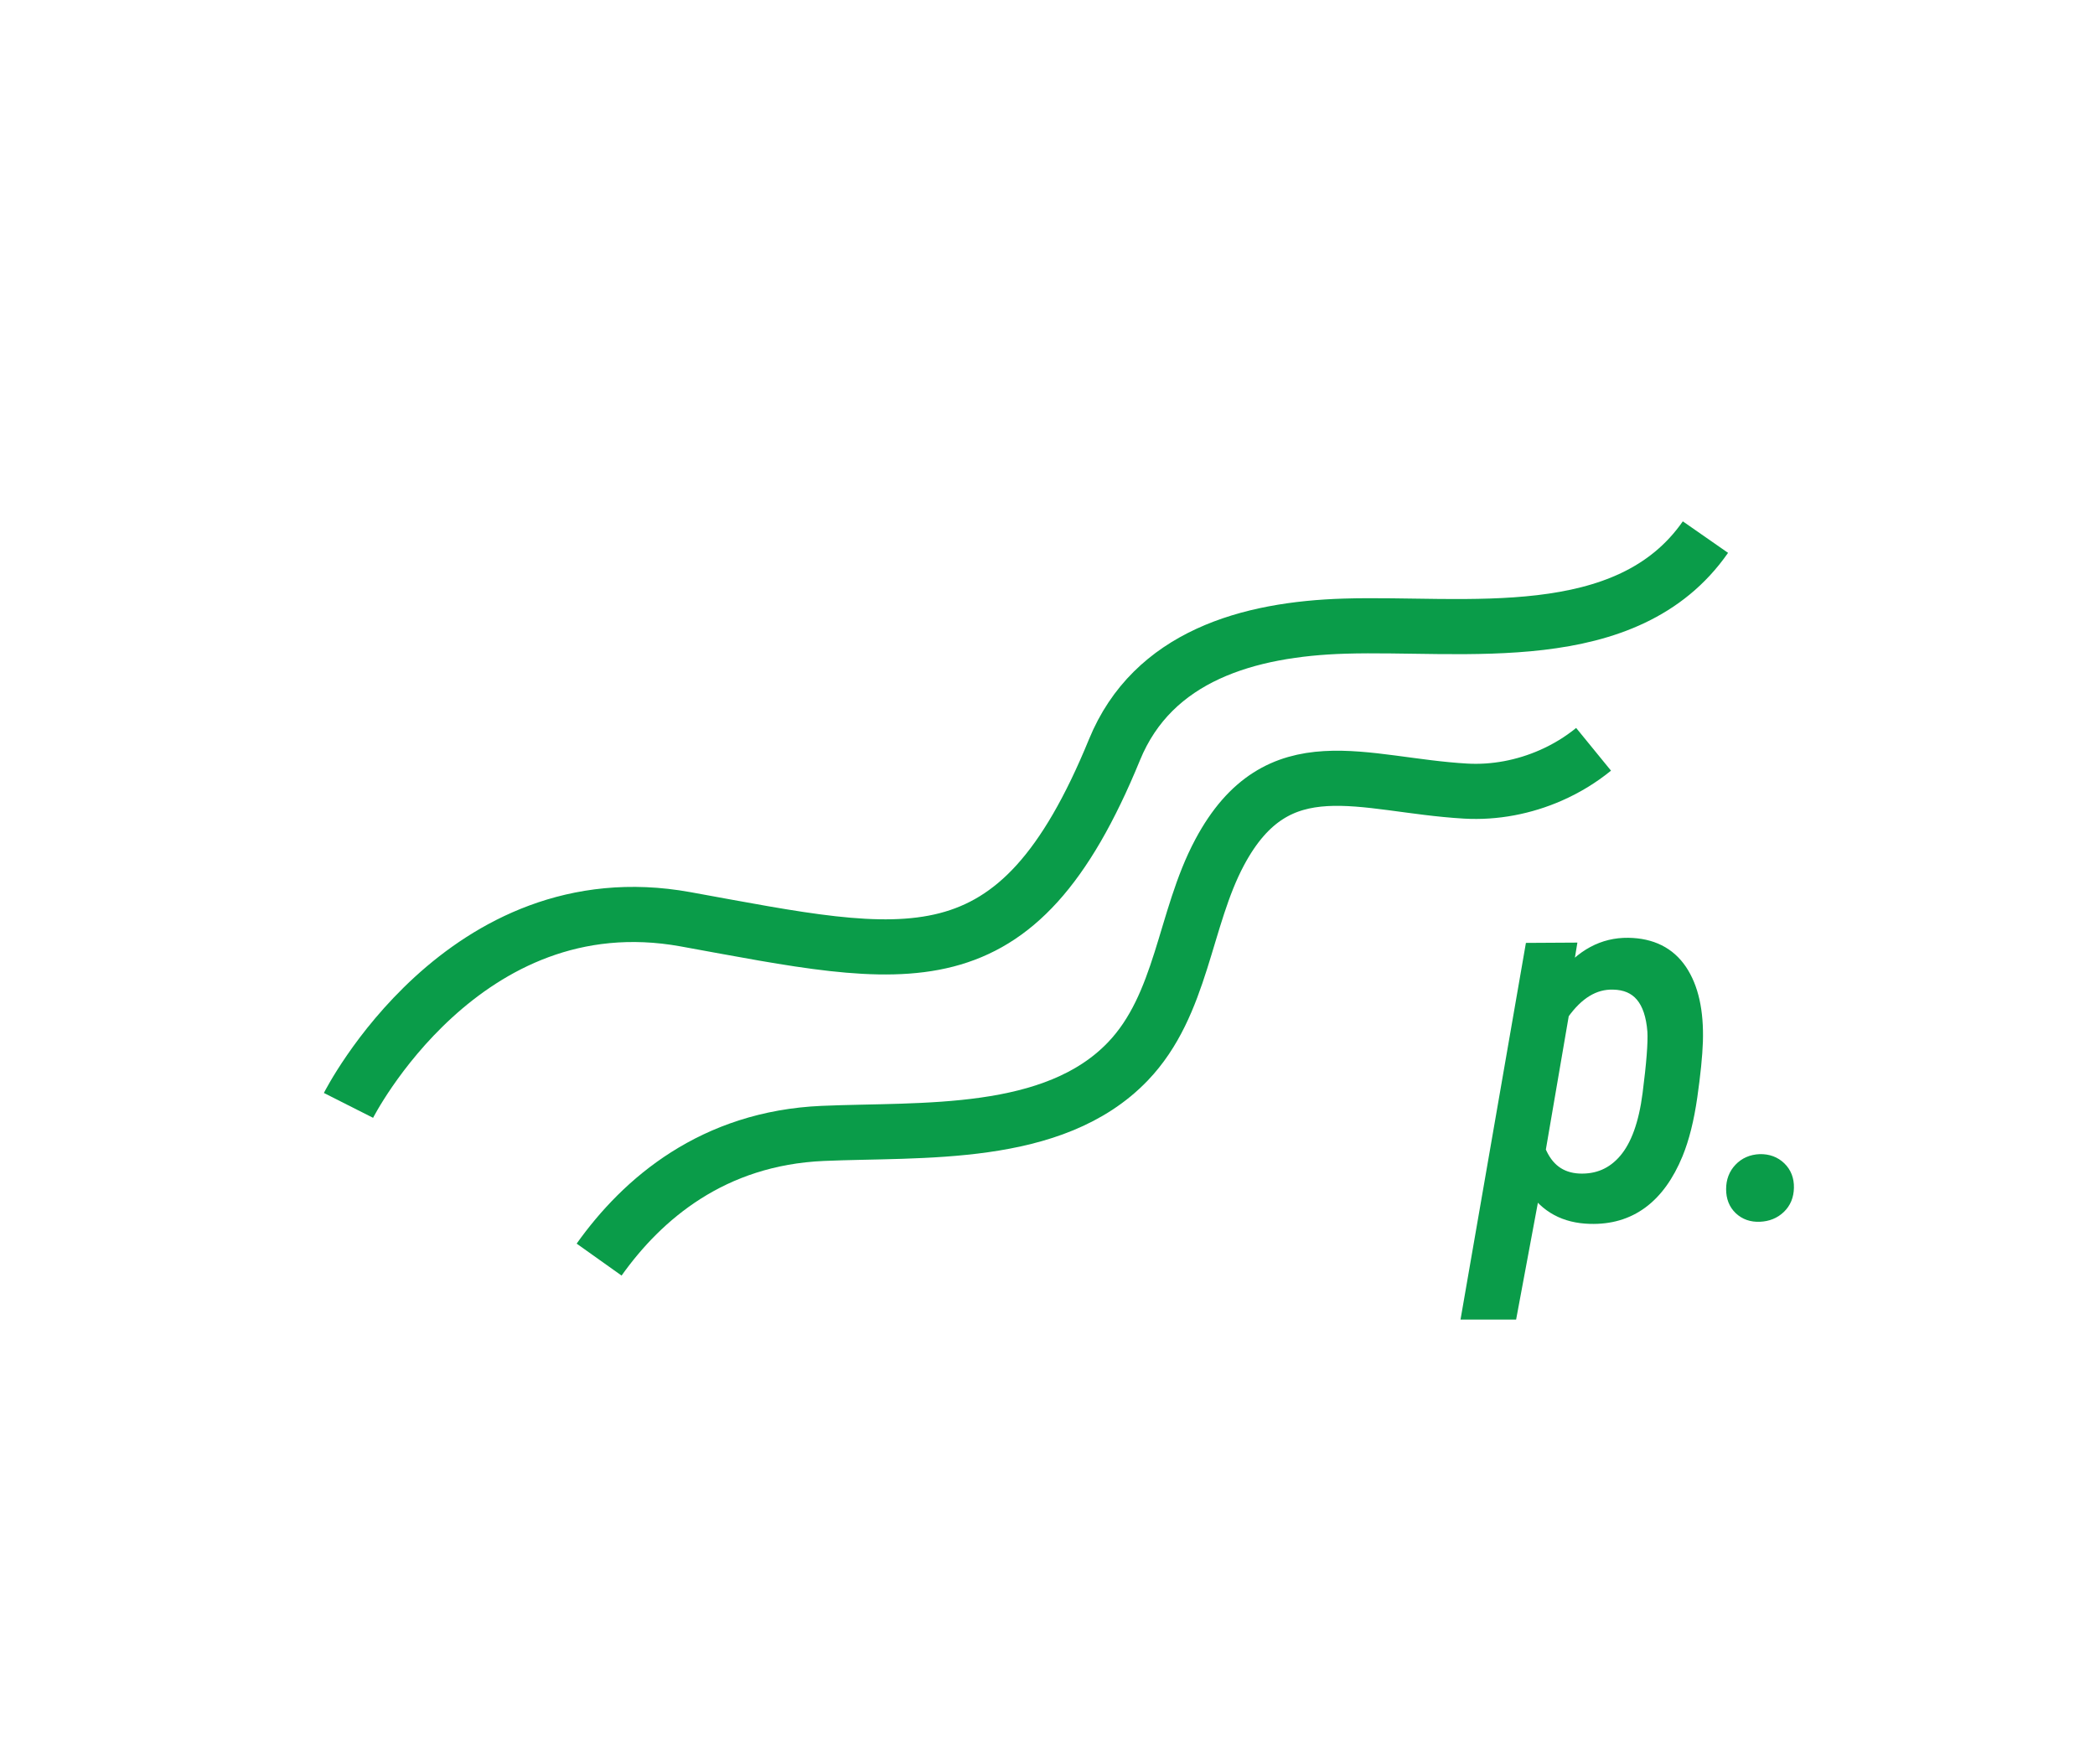 <?xml version="1.0" encoding="utf-8"?>
<!-- Generator: Adobe Illustrator 20.1.0, SVG Export Plug-In . SVG Version: 6.00 Build 0)  -->
<svg version="1.1" id="Слой_1" xmlns="http://www.w3.org/2000/svg" xmlns:xlink="http://www.w3.org/1999/xlink" x="0px" y="0px"
	 width="38px" height="32px" viewBox="0 0 38 32" style="enable-background:new 0 0 38 32;" xml:space="preserve">
<style type="text/css">
	.st0{display:none;fill:#F0EFEF;}
	.st1{fill:none;stroke:#0A9C49;stroke-miterlimit:10;}
	.st2{fill:#0A9C49;stroke:#0A9C49;stroke-width:0.25;}
</style>
<rect x="-0.229" y="-0.006" class="st0" width="38" height="32"/>
<path class="st1" d="M10.867,22.847c0.786-1.105,2.063-2.202,4.057-2.289
	c1.798-0.078,4.185,0.101,5.533-1.305c0.99-1.033,1.019-2.584,1.666-3.794
	c1.056-1.976,2.582-1.218,4.459-1.11c0.53,0.031,1.065-0.073,1.549-0.286
	c0.278-0.122,0.54-0.281,0.774-0.472"/>
<path class="st1" d="M6.321,20.05c0,0,2.075-4.108,6.113-3.376
	c4.038,0.732,5.992,1.29,7.781-3.075c0.697-1.701,2.432-2.19,4.177-2.242
	c2.168-0.066,5.118,0.43,6.542-1.615"/>
<g>
	<path class="st2" d="M28.842,22.074c-0.451-0.012-0.791-0.195-1.02-0.549L27.396,23.81
		h-0.756l1.143-6.583l0.681-0.004l-0.088,0.532
		c0.322-0.419,0.708-0.625,1.156-0.62c0.422,0.006,0.737,0.164,0.945,0.472
		c0.208,0.31,0.303,0.738,0.286,1.286c-0.009,0.255-0.042,0.587-0.101,0.998
		s-0.145,0.754-0.259,1.033C30.079,21.711,29.559,22.095,28.842,22.074z
		 M30.006,18.708c-0.044-0.58-0.293-0.875-0.747-0.883
		c-0.346-0.009-0.653,0.177-0.923,0.558l-0.426,2.483
		c0.141,0.346,0.384,0.527,0.729,0.545c0.343,0.015,0.624-0.107,0.844-0.365
		s0.365-0.659,0.435-1.204S30.018,18.919,30.006,18.708z"/>
	<path class="st2" d="M31.922,21.059c0.144-0.003,0.262,0.041,0.356,0.132
		s0.139,0.208,0.136,0.352s-0.051,0.26-0.145,0.35s-0.211,0.137-0.352,0.143
		s-0.256-0.035-0.347-0.121c-0.091-0.086-0.136-0.201-0.136-0.345
		s0.045-0.263,0.136-0.358C31.661,21.116,31.779,21.065,31.922,21.059z"/>
</g>
</svg>
